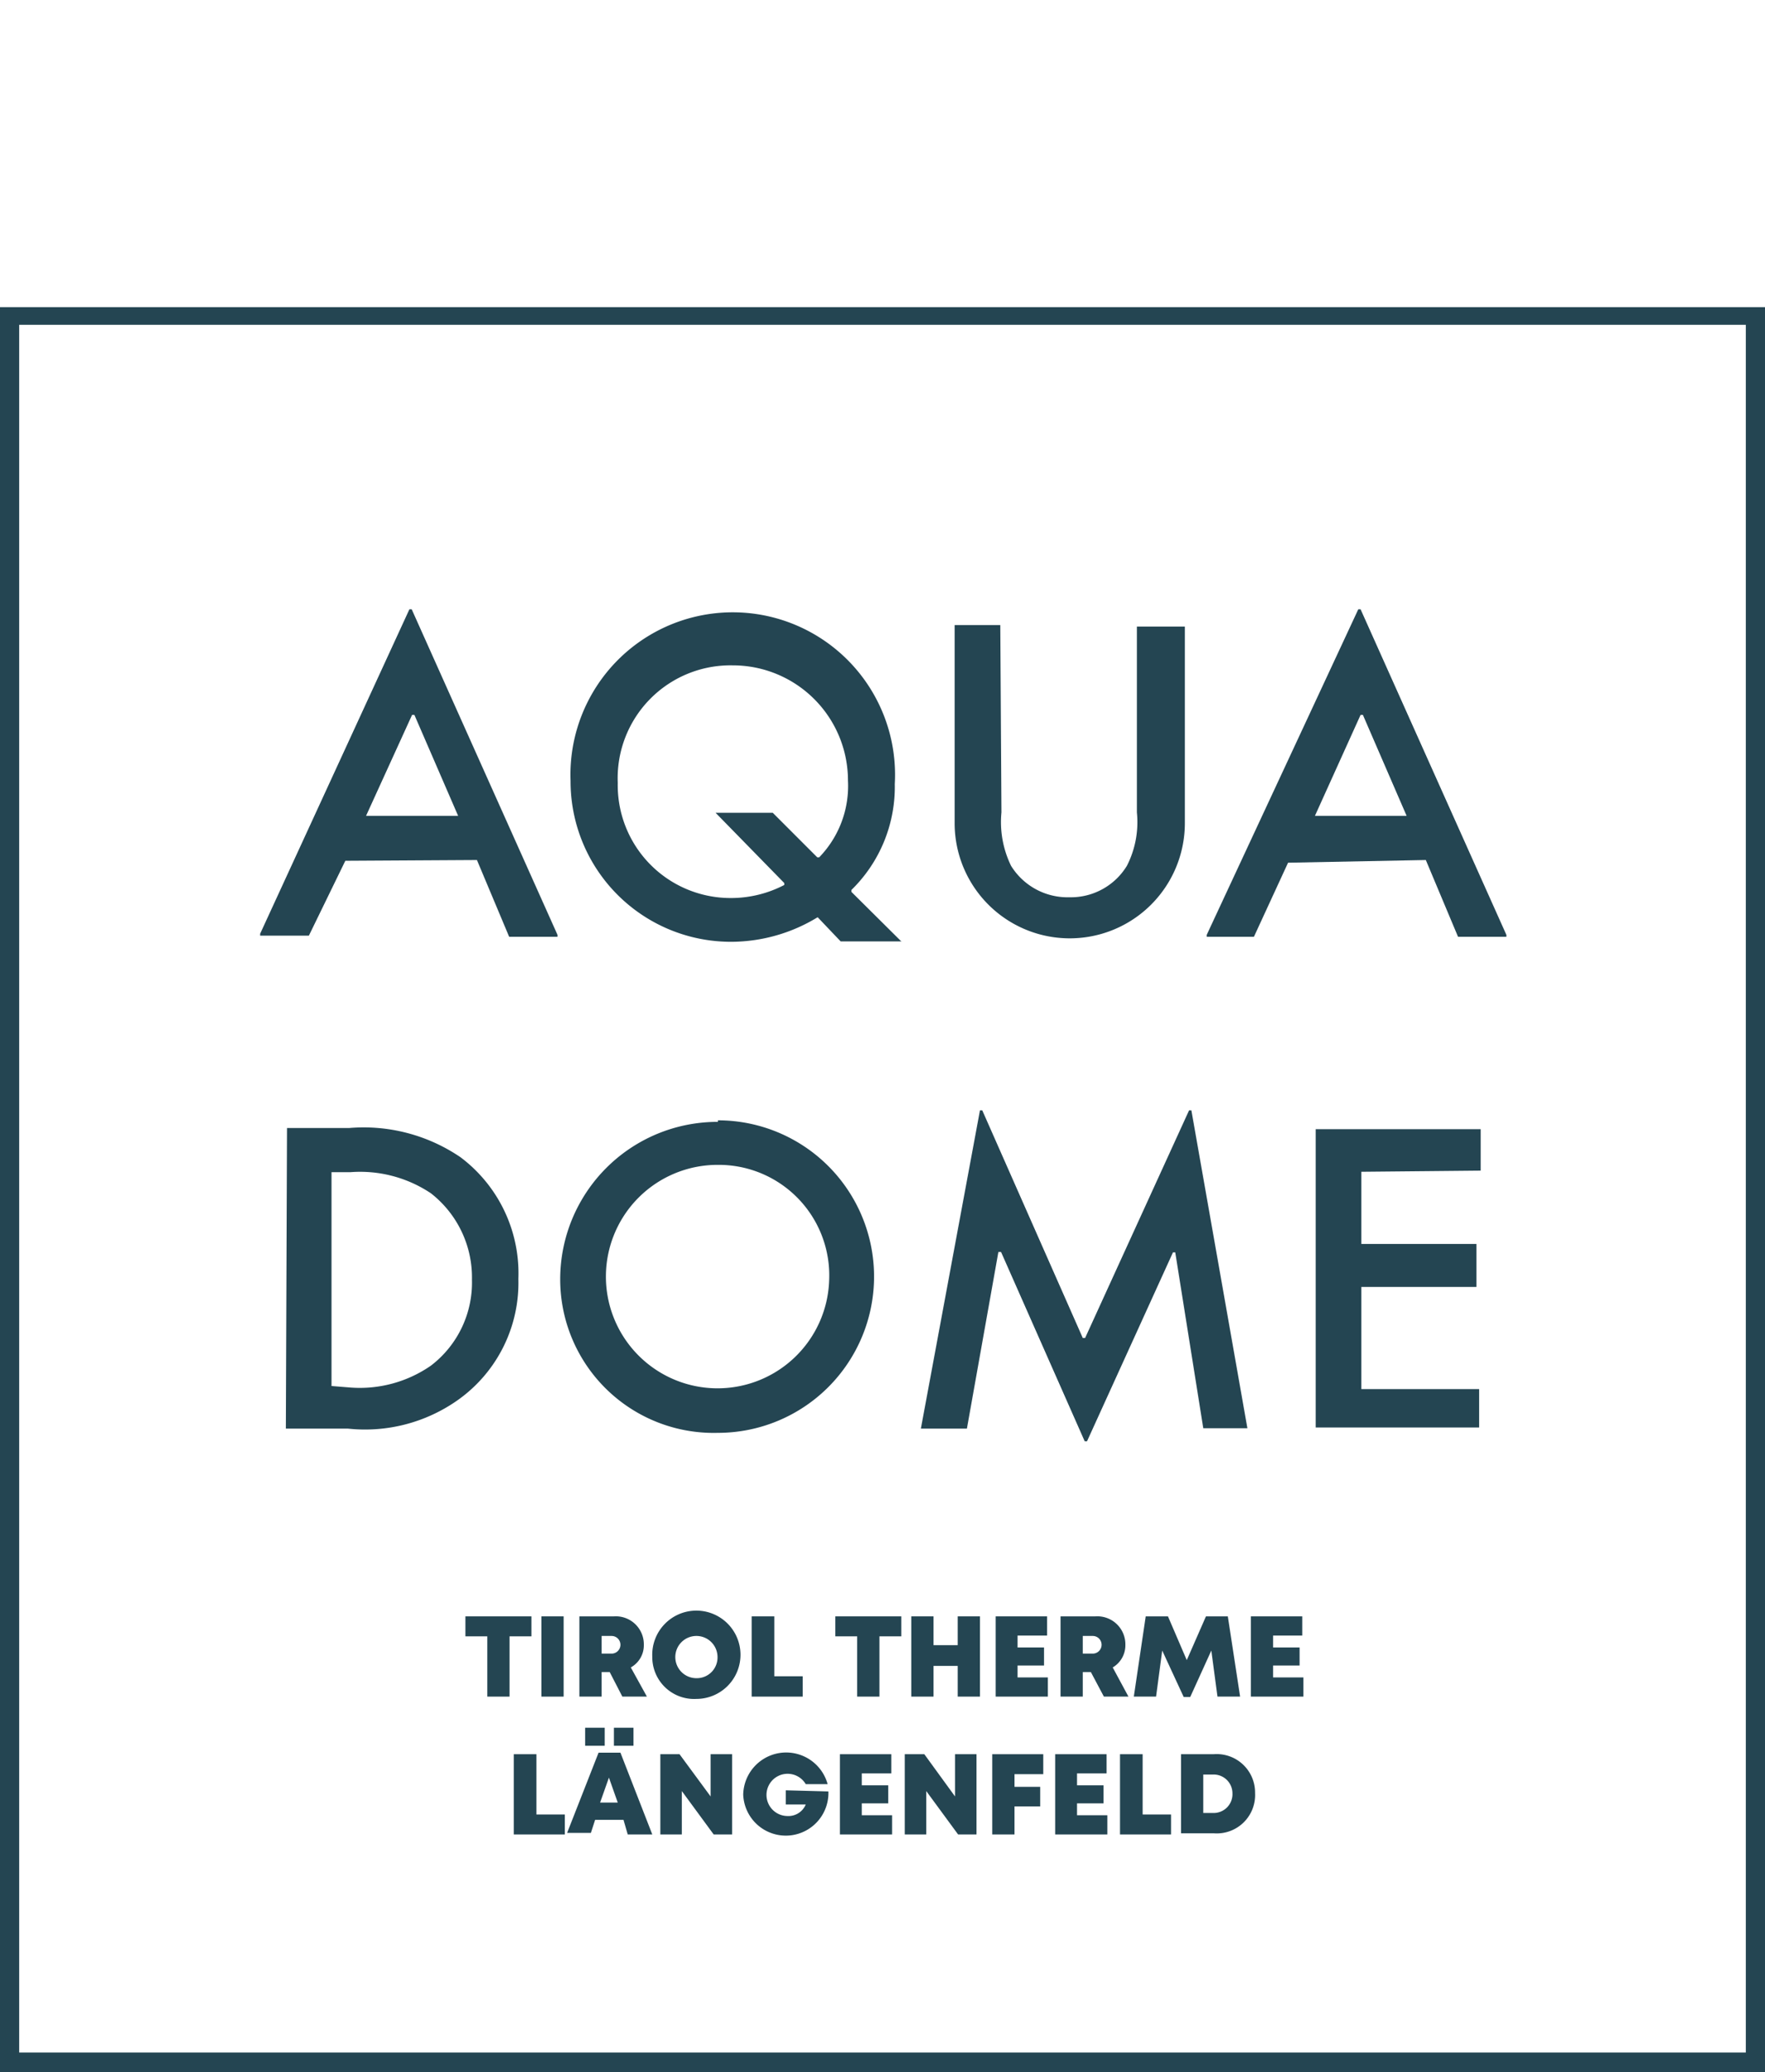 <svg id="Ebene_1" data-name="Ebene 1" xmlns="http://www.w3.org/2000/svg" xmlns:xlink="http://www.w3.org/1999/xlink" width="46" height="53.97" viewBox="0 0 46 53.97"><defs><style>.cls-1{fill:none;}.cls-2{clip-path:url(#clip-path);}.cls-3{fill:#244552;}</style><clipPath id="clip-path"><rect class="cls-1" y="7.97" width="46" height="46"/></clipPath></defs><g class="cls-2"><path class="cls-3" d="M8.64,36.1V30.53s0,0,0,0h.5a3.32,3.32,0,0,1,2.09.55,2.78,2.78,0,0,1,1.07,2.25,2.72,2.72,0,0,1-1.07,2.24,3.25,3.25,0,0,1-2.09.57ZM7.45,37.21H9.07a4.19,4.19,0,0,0,2.87-.75,3.74,3.74,0,0,0,1.57-3.15A3.78,3.78,0,0,0,12,30.14a4.49,4.49,0,0,0-2.9-.76H7.48a0,0,0,0,0,0,0Z"/><path class="cls-3" d="M18.71,30.34a2.88,2.88,0,0,1,2.9,3,2.91,2.91,0,1,1-2.9-3m0-1.12a4.1,4.1,0,0,0-4.11,4.1,4,4,0,0,0,4.11,4,4.07,4.07,0,1,0,0-8.14"/><path class="cls-3" d="M24,37.21H25.2a0,0,0,0,0,0,0l.82-4.6s.05,0,.07,0l2.18,4.93a0,0,0,0,0,.06,0l2.24-4.92a0,0,0,0,1,.06,0l.73,4.58a0,0,0,0,0,0,0h1.15s0,0,0,0l-1.46-8.28s-.05,0-.06,0l-2.71,5.93a0,0,0,0,1-.06,0l-2.62-5.93s-.05,0-.06,0Z"/><path class="cls-3" d="M38.59,30.49V29.41s0,0,0,0H34.29a0,0,0,0,0,0,0v7.77a0,0,0,0,0,0,0h4.26s0,0,0,0v-1s0,0,0,0H35.48s0,0,0,0V33.52a0,0,0,0,1,0,0h3a0,0,0,0,0,0,0V32.4a0,0,0,0,0,0,0h-3a0,0,0,0,1,0,0V30.52a0,0,0,0,1,0,0Z"/><path class="cls-3" d="M11.94,21.25H9.54s0,0,0,0l1.2-2.63s0,0,.06,0Zm.49,1.15.84,2,0,0h1.26a0,0,0,0,0,0-.05l-3.8-8.48s0,0-.06,0L6.78,24.32a0,0,0,0,0,0,.05H8.05l0,0L9,22.42l0,0Z"/><path class="cls-3" d="M20.14,21.17H18.65s0,0,0,0L20.44,23a0,0,0,0,1,0,.05,3,3,0,0,1-1.4.34,2.94,2.94,0,0,1-2.94-3,2.94,2.94,0,0,1,3-3.06,3,3,0,0,1,3,3,2.67,2.67,0,0,1-.75,2h-.05Zm3.36,3.36-1.31-1.3a0,0,0,0,1,0-.05,3.75,3.75,0,0,0,1.13-2.76,4.23,4.23,0,1,0-8.45-.08,4.18,4.18,0,0,0,4.2,4.19,4.34,4.34,0,0,0,2.24-.64,0,0,0,0,1,0,0l.6.63H23.5Z"/><path class="cls-3" d="M26.07,16.28H24.88a0,0,0,0,0,0,0v5.16a3,3,0,1,0,6,0V16.32a0,0,0,0,0,0,0H29.63s0,0,0,0v4.84a2.5,2.5,0,0,1-.26,1.39,1.71,1.71,0,0,1-1.5.82,1.73,1.73,0,0,1-1.52-.82,2.6,2.6,0,0,1-.25-1.39Z"/><path class="cls-3" d="M36.66,21.25H34.27s0,0,0,0l1.19-2.63a0,0,0,0,1,.06,0Zm.5,1.15.84,2,0,0h1.26a0,0,0,0,0,0-.05l-3.8-8.48s-.05,0-.06,0l-3.95,8.48a0,0,0,0,0,0,.05h1.23l0,0,.89-1.93s0,0,0,0Z"/></g><polygon class="cls-3" points="14.72 47.26 14.72 47.78 13.39 47.78 13.39 45.69 13.98 45.69 13.98 47.26 14.72 47.26"/><path class="cls-3" d="M16,45h.51v.47H16Zm-.13,1.3-.23.65h.46ZM15.25,45h.51v.47h-.51Zm1,2.4h-.74l-.11.34h-.62l.82-2.09h.57L17,47.78h-.64Z"/><polygon class="cls-3" points="19.08 45.69 19.08 47.78 18.6 47.78 17.77 46.65 17.77 47.78 17.21 47.78 17.21 45.69 17.71 45.69 18.52 46.79 18.52 45.69 19.08 45.69"/><g class="cls-2"><path class="cls-3" d="M21.59,46.66a1.11,1.11,0,1,1-2.22.08,1.12,1.12,0,0,1,2.2-.27H21a.55.55,0,1,0-.48.83A.49.49,0,0,0,21,47h-.52v-.37Z"/></g><polygon class="cls-3" points="23.25 47.28 23.25 47.78 21.89 47.78 21.89 45.69 23.23 45.69 23.23 46.19 22.46 46.19 22.46 46.5 23.15 46.5 23.15 46.97 22.46 46.97 22.46 47.28 23.25 47.28"/><polygon class="cls-3" points="25.45 45.69 25.45 47.78 24.97 47.78 24.14 46.65 24.14 47.78 23.58 47.78 23.58 45.69 24.09 45.69 24.89 46.79 24.89 45.69 25.45 45.69"/><polygon class="cls-3" points="26.44 46.21 26.44 46.54 27.11 46.54 27.11 47.05 26.44 47.05 26.44 47.78 25.86 47.78 25.86 45.69 27.19 45.69 27.19 46.21 26.44 46.21"/><polygon class="cls-3" points="28.86 47.28 28.86 47.78 27.5 47.78 27.5 45.69 28.84 45.69 28.84 46.19 28.07 46.19 28.07 46.5 28.76 46.5 28.76 46.97 28.07 46.97 28.07 47.28 28.86 47.28"/><polygon class="cls-3" points="30.52 47.26 30.52 47.78 29.19 47.78 29.19 45.69 29.78 45.69 29.78 47.26 30.52 47.26"/><g class="cls-2"><path class="cls-3" d="M32.12,46.73a.49.49,0,0,0-.52-.51h-.24v1h.24a.49.49,0,0,0,.52-.52m.59,0a1,1,0,0,1-1.08,1.05h-.85V45.69h.85a1,1,0,0,1,1.08,1"/></g><polygon class="cls-3" points="13.85 42.62 13.28 42.62 13.28 44.19 12.7 44.19 12.7 42.62 12.13 42.62 12.13 42.1 13.85 42.1 13.85 42.62"/><rect class="cls-3" x="14.11" y="42.1" width="0.58" height="2.09"/><g class="cls-2"><path class="cls-3" d="M15.68,43.07h.26a.23.23,0,1,0,0-.46h-.26Zm.21.48h-.21v.64H15.1V42.1H16a.73.73,0,0,1,.78.74.66.66,0,0,1-.34.59l.42.76h-.64Z"/><path class="cls-3" d="M18.7,43.15a.55.55,0,1,0-.55.56.54.54,0,0,0,.55-.56m-1.7,0a1.15,1.15,0,1,1,1.15,1.1A1.09,1.09,0,0,1,17,43.15"/></g><polygon class="cls-3" points="20.92 43.66 20.92 44.19 19.59 44.19 19.59 42.1 20.18 42.1 20.18 43.66 20.92 43.66"/><polygon class="cls-3" points="23.49 42.62 22.92 42.62 22.92 44.19 22.34 44.19 22.34 42.62 21.77 42.62 21.77 42.1 23.49 42.1 23.49 42.62"/><polygon class="cls-3" points="25.54 42.1 25.54 44.19 24.96 44.19 24.96 43.39 24.33 43.39 24.33 44.19 23.75 44.19 23.75 42.1 24.33 42.1 24.33 42.85 24.96 42.85 24.96 42.1 25.54 42.1"/><polygon class="cls-3" points="27.31 43.69 27.31 44.19 25.95 44.19 25.95 42.1 27.29 42.1 27.29 42.6 26.52 42.6 26.52 42.91 27.21 42.91 27.21 43.38 26.52 43.38 26.52 43.69 27.31 43.69"/><g class="cls-2"><path class="cls-3" d="M28.22,43.07h.26a.23.23,0,1,0,0-.46h-.26Zm.21.48h-.21v.64h-.58V42.1h.91a.73.73,0,0,1,.78.74.67.67,0,0,1-.33.59l.41.76h-.64Z"/></g><polygon class="cls-3" points="31.73 44.19 31.57 42.99 31.02 44.2 30.85 44.2 30.29 42.99 30.13 44.19 29.55 44.19 29.86 42.1 30.44 42.1 30.93 43.24 31.43 42.1 32 42.1 32.32 44.19 31.73 44.19"/><polygon class="cls-3" points="33.97 43.69 33.97 44.19 32.6 44.19 32.6 42.1 33.94 42.1 33.94 42.6 33.18 42.6 33.18 42.91 33.87 42.91 33.87 43.38 33.18 43.38 33.18 43.69 33.97 43.69"/><path class="cls-3" d="M.5,8.46h45v45H.5ZM0,54H46V8H0Z"/></svg>